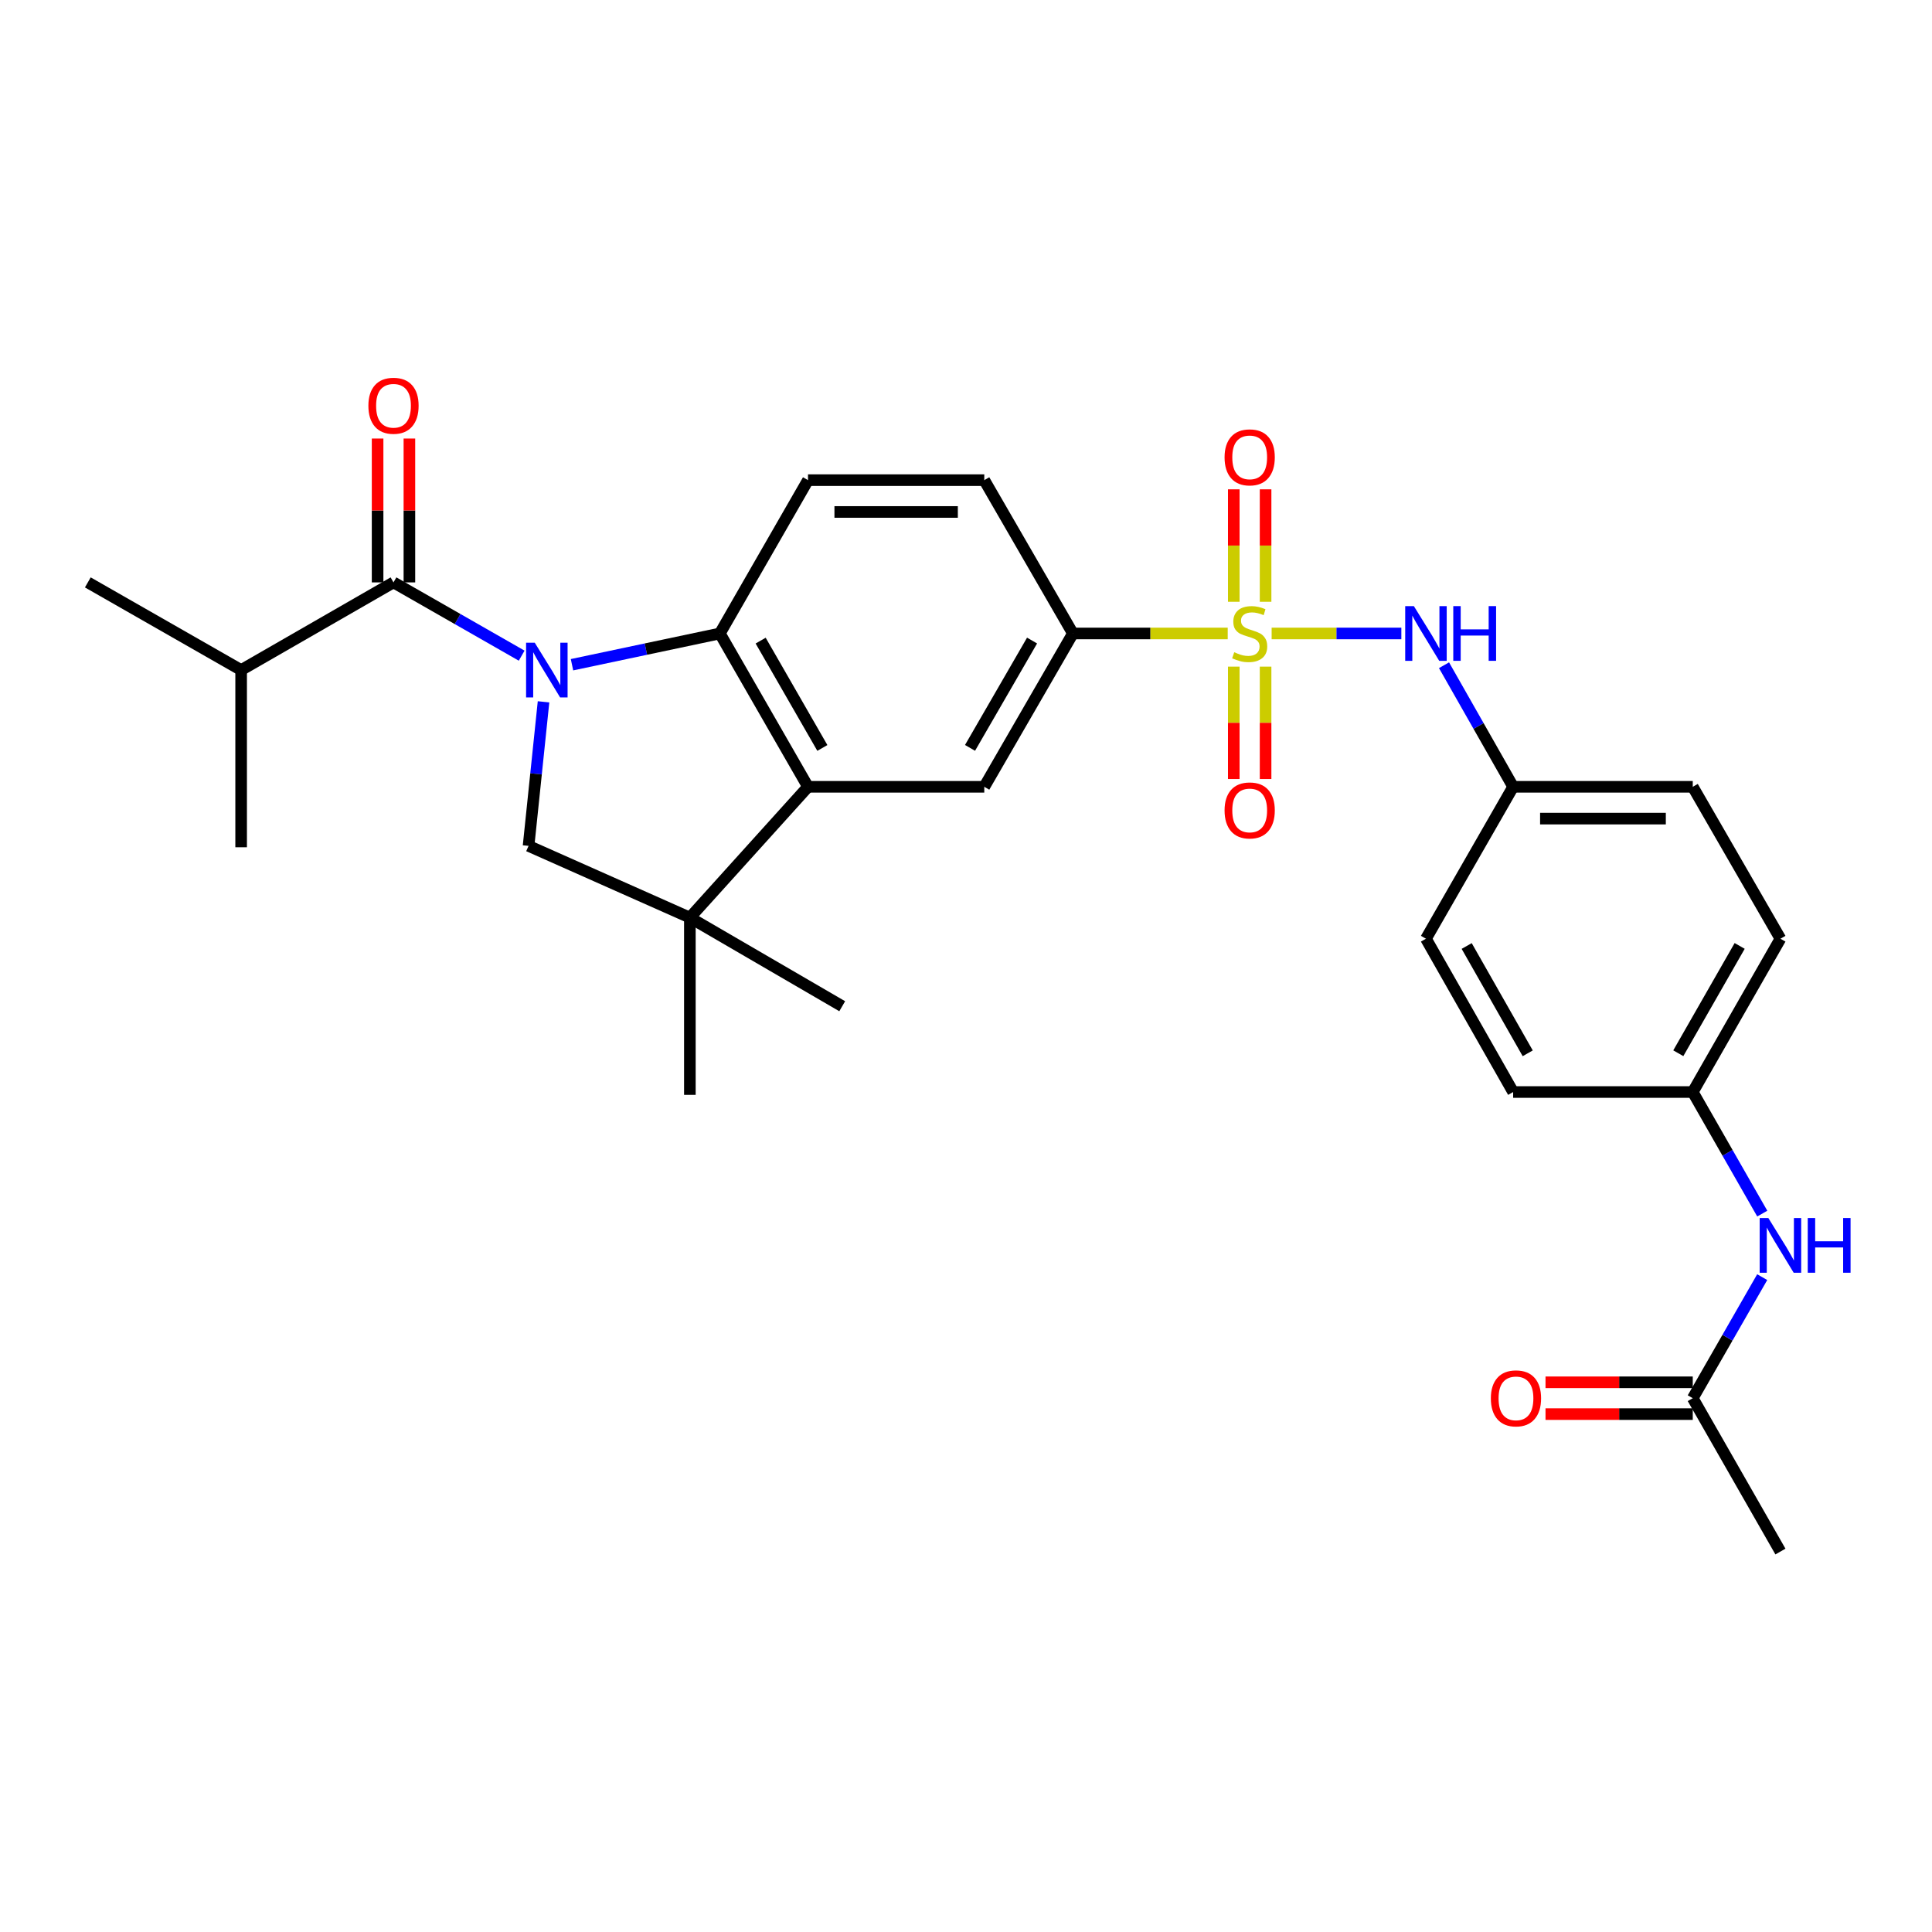 <?xml version='1.0' encoding='iso-8859-1'?>
<svg version='1.1' baseProfile='full'
              xmlns='http://www.w3.org/2000/svg'
                      xmlns:rdkit='http://www.rdkit.org/xml'
                      xmlns:xlink='http://www.w3.org/1999/xlink'
                  xml:space='preserve'
width='1000px' height='1000px' viewBox='0 0 1000 1000'>
<!-- END OF HEADER -->
<rect style='opacity:1.0;fill:#FFFFFF;stroke:none' width='1000' height='1000' x='0' y='0'> </rect>
<path class='bond-1' d='M 296.069,344.062 L 334.333,335.972' style='fill:none;fill-rule:evenodd;stroke:#0000FF;stroke-width:6px;stroke-linecap:butt;stroke-linejoin:miter;stroke-opacity:1' />
<path class='bond-1' d='M 334.333,335.972 L 372.597,327.882' style='fill:none;fill-rule:evenodd;stroke:#000000;stroke-width:6px;stroke-linecap:butt;stroke-linejoin:miter;stroke-opacity:1' />
<path class='bond-2' d='M 270.016,339.37 L 236.845,320.409' style='fill:none;fill-rule:evenodd;stroke:#0000FF;stroke-width:6px;stroke-linecap:butt;stroke-linejoin:miter;stroke-opacity:1' />
<path class='bond-2' d='M 236.845,320.409 L 203.675,301.448' style='fill:none;fill-rule:evenodd;stroke:#000000;stroke-width:6px;stroke-linecap:butt;stroke-linejoin:miter;stroke-opacity:1' />
<path class='bond-4' d='M 281.332,363.264 L 277.458,400.549' style='fill:none;fill-rule:evenodd;stroke:#0000FF;stroke-width:6px;stroke-linecap:butt;stroke-linejoin:miter;stroke-opacity:1' />
<path class='bond-4' d='M 277.458,400.549 L 273.583,437.835' style='fill:none;fill-rule:evenodd;stroke:#000000;stroke-width:6px;stroke-linecap:butt;stroke-linejoin:miter;stroke-opacity:1' />
<path class='bond-0' d='M 635.466,327.882 L 595.398,327.882' style='fill:none;fill-rule:evenodd;stroke:#CCCC00;stroke-width:6px;stroke-linecap:butt;stroke-linejoin:miter;stroke-opacity:1' />
<path class='bond-0' d='M 595.398,327.882 L 555.33,327.882' style='fill:none;fill-rule:evenodd;stroke:#000000;stroke-width:6px;stroke-linecap:butt;stroke-linejoin:miter;stroke-opacity:1' />
<path class='bond-8' d='M 658.195,327.882 L 691.765,327.882' style='fill:none;fill-rule:evenodd;stroke:#CCCC00;stroke-width:6px;stroke-linecap:butt;stroke-linejoin:miter;stroke-opacity:1' />
<path class='bond-8' d='M 691.765,327.882 L 725.336,327.882' style='fill:none;fill-rule:evenodd;stroke:#0000FF;stroke-width:6px;stroke-linecap:butt;stroke-linejoin:miter;stroke-opacity:1' />
<path class='bond-10' d='M 638.602,345.05 L 638.602,374.133' style='fill:none;fill-rule:evenodd;stroke:#CCCC00;stroke-width:6px;stroke-linecap:butt;stroke-linejoin:miter;stroke-opacity:1' />
<path class='bond-10' d='M 638.602,374.133 L 638.602,403.217' style='fill:none;fill-rule:evenodd;stroke:#FF0000;stroke-width:6px;stroke-linecap:butt;stroke-linejoin:miter;stroke-opacity:1' />
<path class='bond-10' d='M 655.066,345.05 L 655.066,374.133' style='fill:none;fill-rule:evenodd;stroke:#CCCC00;stroke-width:6px;stroke-linecap:butt;stroke-linejoin:miter;stroke-opacity:1' />
<path class='bond-10' d='M 655.066,374.133 L 655.066,403.217' style='fill:none;fill-rule:evenodd;stroke:#FF0000;stroke-width:6px;stroke-linecap:butt;stroke-linejoin:miter;stroke-opacity:1' />
<path class='bond-11' d='M 655.066,311.481 L 655.066,282.378' style='fill:none;fill-rule:evenodd;stroke:#CCCC00;stroke-width:6px;stroke-linecap:butt;stroke-linejoin:miter;stroke-opacity:1' />
<path class='bond-11' d='M 655.066,282.378 L 655.066,253.275' style='fill:none;fill-rule:evenodd;stroke:#FF0000;stroke-width:6px;stroke-linecap:butt;stroke-linejoin:miter;stroke-opacity:1' />
<path class='bond-11' d='M 638.602,311.481 L 638.602,282.378' style='fill:none;fill-rule:evenodd;stroke:#CCCC00;stroke-width:6px;stroke-linecap:butt;stroke-linejoin:miter;stroke-opacity:1' />
<path class='bond-11' d='M 638.602,282.378 L 638.602,253.275' style='fill:none;fill-rule:evenodd;stroke:#FF0000;stroke-width:6px;stroke-linecap:butt;stroke-linejoin:miter;stroke-opacity:1' />
<path class='bond-3' d='M 372.597,327.882 L 418.221,407.248' style='fill:none;fill-rule:evenodd;stroke:#000000;stroke-width:6px;stroke-linecap:butt;stroke-linejoin:miter;stroke-opacity:1' />
<path class='bond-3' d='M 393.714,331.582 L 425.651,387.138' style='fill:none;fill-rule:evenodd;stroke:#000000;stroke-width:6px;stroke-linecap:butt;stroke-linejoin:miter;stroke-opacity:1' />
<path class='bond-9' d='M 372.597,327.882 L 418.221,248.525' style='fill:none;fill-rule:evenodd;stroke:#000000;stroke-width:6px;stroke-linecap:butt;stroke-linejoin:miter;stroke-opacity:1' />
<path class='bond-14' d='M 211.907,301.448 L 211.907,264.216' style='fill:none;fill-rule:evenodd;stroke:#000000;stroke-width:6px;stroke-linecap:butt;stroke-linejoin:miter;stroke-opacity:1' />
<path class='bond-14' d='M 211.907,264.216 L 211.907,226.983' style='fill:none;fill-rule:evenodd;stroke:#FF0000;stroke-width:6px;stroke-linecap:butt;stroke-linejoin:miter;stroke-opacity:1' />
<path class='bond-14' d='M 195.443,301.448 L 195.443,264.216' style='fill:none;fill-rule:evenodd;stroke:#000000;stroke-width:6px;stroke-linecap:butt;stroke-linejoin:miter;stroke-opacity:1' />
<path class='bond-14' d='M 195.443,264.216 L 195.443,226.983' style='fill:none;fill-rule:evenodd;stroke:#FF0000;stroke-width:6px;stroke-linecap:butt;stroke-linejoin:miter;stroke-opacity:1' />
<path class='bond-17' d='M 203.675,301.448 L 124.812,346.816' style='fill:none;fill-rule:evenodd;stroke:#000000;stroke-width:6px;stroke-linecap:butt;stroke-linejoin:miter;stroke-opacity:1' />
<path class='bond-7' d='M 418.221,407.248 L 509.459,407.248' style='fill:none;fill-rule:evenodd;stroke:#000000;stroke-width:6px;stroke-linecap:butt;stroke-linejoin:miter;stroke-opacity:1' />
<path class='bond-29' d='M 418.221,407.248 L 357.075,474.953' style='fill:none;fill-rule:evenodd;stroke:#000000;stroke-width:6px;stroke-linecap:butt;stroke-linejoin:miter;stroke-opacity:1' />
<path class='bond-5' d='M 273.583,437.835 L 357.075,474.953' style='fill:none;fill-rule:evenodd;stroke:#000000;stroke-width:6px;stroke-linecap:butt;stroke-linejoin:miter;stroke-opacity:1' />
<path class='bond-20' d='M 357.075,474.953 L 357.075,566.694' style='fill:none;fill-rule:evenodd;stroke:#000000;stroke-width:6px;stroke-linecap:butt;stroke-linejoin:miter;stroke-opacity:1' />
<path class='bond-21' d='M 357.075,474.953 L 435.929,520.823' style='fill:none;fill-rule:evenodd;stroke:#000000;stroke-width:6px;stroke-linecap:butt;stroke-linejoin:miter;stroke-opacity:1' />
<path class='bond-6' d='M 555.33,327.882 L 509.459,248.525' style='fill:none;fill-rule:evenodd;stroke:#000000;stroke-width:6px;stroke-linecap:butt;stroke-linejoin:miter;stroke-opacity:1' />
<path class='bond-30' d='M 555.33,327.882 L 509.459,407.248' style='fill:none;fill-rule:evenodd;stroke:#000000;stroke-width:6px;stroke-linecap:butt;stroke-linejoin:miter;stroke-opacity:1' />
<path class='bond-30' d='M 534.195,331.549 L 502.085,387.105' style='fill:none;fill-rule:evenodd;stroke:#000000;stroke-width:6px;stroke-linecap:butt;stroke-linejoin:miter;stroke-opacity:1' />
<path class='bond-18' d='M 747.422,344.325 L 765.312,375.787' style='fill:none;fill-rule:evenodd;stroke:#0000FF;stroke-width:6px;stroke-linecap:butt;stroke-linejoin:miter;stroke-opacity:1' />
<path class='bond-18' d='M 765.312,375.787 L 783.203,407.248' style='fill:none;fill-rule:evenodd;stroke:#000000;stroke-width:6px;stroke-linecap:butt;stroke-linejoin:miter;stroke-opacity:1' />
<path class='bond-15' d='M 418.221,248.525 L 509.459,248.525' style='fill:none;fill-rule:evenodd;stroke:#000000;stroke-width:6px;stroke-linecap:butt;stroke-linejoin:miter;stroke-opacity:1' />
<path class='bond-15' d='M 431.906,264.989 L 495.773,264.989' style='fill:none;fill-rule:evenodd;stroke:#000000;stroke-width:6px;stroke-linecap:butt;stroke-linejoin:miter;stroke-opacity:1' />
<path class='bond-12' d='M 876.17,723.707 L 894.143,692.377' style='fill:none;fill-rule:evenodd;stroke:#000000;stroke-width:6px;stroke-linecap:butt;stroke-linejoin:miter;stroke-opacity:1' />
<path class='bond-12' d='M 894.143,692.377 L 912.116,661.046' style='fill:none;fill-rule:evenodd;stroke:#0000FF;stroke-width:6px;stroke-linecap:butt;stroke-linejoin:miter;stroke-opacity:1' />
<path class='bond-16' d='M 876.17,715.475 L 838.062,715.475' style='fill:none;fill-rule:evenodd;stroke:#000000;stroke-width:6px;stroke-linecap:butt;stroke-linejoin:miter;stroke-opacity:1' />
<path class='bond-16' d='M 838.062,715.475 L 799.954,715.475' style='fill:none;fill-rule:evenodd;stroke:#FF0000;stroke-width:6px;stroke-linecap:butt;stroke-linejoin:miter;stroke-opacity:1' />
<path class='bond-16' d='M 876.17,731.939 L 838.062,731.939' style='fill:none;fill-rule:evenodd;stroke:#000000;stroke-width:6px;stroke-linecap:butt;stroke-linejoin:miter;stroke-opacity:1' />
<path class='bond-16' d='M 838.062,731.939 L 799.954,731.939' style='fill:none;fill-rule:evenodd;stroke:#FF0000;stroke-width:6px;stroke-linecap:butt;stroke-linejoin:miter;stroke-opacity:1' />
<path class='bond-26' d='M 876.17,723.707 L 921.547,803.082' style='fill:none;fill-rule:evenodd;stroke:#000000;stroke-width:6px;stroke-linecap:butt;stroke-linejoin:miter;stroke-opacity:1' />
<path class='bond-13' d='M 912.145,628.16 L 894.158,596.696' style='fill:none;fill-rule:evenodd;stroke:#0000FF;stroke-width:6px;stroke-linecap:butt;stroke-linejoin:miter;stroke-opacity:1' />
<path class='bond-13' d='M 894.158,596.696 L 876.17,565.231' style='fill:none;fill-rule:evenodd;stroke:#000000;stroke-width:6px;stroke-linecap:butt;stroke-linejoin:miter;stroke-opacity:1' />
<path class='bond-27' d='M 124.812,346.816 L 45.455,301.448' style='fill:none;fill-rule:evenodd;stroke:#000000;stroke-width:6px;stroke-linecap:butt;stroke-linejoin:miter;stroke-opacity:1' />
<path class='bond-28' d='M 124.812,346.816 L 124.812,438.539' style='fill:none;fill-rule:evenodd;stroke:#000000;stroke-width:6px;stroke-linecap:butt;stroke-linejoin:miter;stroke-opacity:1' />
<path class='bond-22' d='M 783.203,407.248 L 738.073,485.883' style='fill:none;fill-rule:evenodd;stroke:#000000;stroke-width:6px;stroke-linecap:butt;stroke-linejoin:miter;stroke-opacity:1' />
<path class='bond-23' d='M 783.203,407.248 L 876.17,407.248' style='fill:none;fill-rule:evenodd;stroke:#000000;stroke-width:6px;stroke-linecap:butt;stroke-linejoin:miter;stroke-opacity:1' />
<path class='bond-23' d='M 797.148,423.713 L 862.225,423.713' style='fill:none;fill-rule:evenodd;stroke:#000000;stroke-width:6px;stroke-linecap:butt;stroke-linejoin:miter;stroke-opacity:1' />
<path class='bond-19' d='M 876.17,565.231 L 921.547,485.883' style='fill:none;fill-rule:evenodd;stroke:#000000;stroke-width:6px;stroke-linecap:butt;stroke-linejoin:miter;stroke-opacity:1' />
<path class='bond-19' d='M 868.684,545.155 L 900.448,489.612' style='fill:none;fill-rule:evenodd;stroke:#000000;stroke-width:6px;stroke-linecap:butt;stroke-linejoin:miter;stroke-opacity:1' />
<path class='bond-31' d='M 876.17,565.231 L 783.203,565.231' style='fill:none;fill-rule:evenodd;stroke:#000000;stroke-width:6px;stroke-linecap:butt;stroke-linejoin:miter;stroke-opacity:1' />
<path class='bond-24' d='M 738.073,485.883 L 783.203,565.231' style='fill:none;fill-rule:evenodd;stroke:#000000;stroke-width:6px;stroke-linecap:butt;stroke-linejoin:miter;stroke-opacity:1' />
<path class='bond-24' d='M 759.153,489.645 L 790.744,545.189' style='fill:none;fill-rule:evenodd;stroke:#000000;stroke-width:6px;stroke-linecap:butt;stroke-linejoin:miter;stroke-opacity:1' />
<path class='bond-25' d='M 876.17,407.248 L 921.547,485.883' style='fill:none;fill-rule:evenodd;stroke:#000000;stroke-width:6px;stroke-linecap:butt;stroke-linejoin:miter;stroke-opacity:1' />
<path  class='atom-0' d='M 276.781 332.656
L 286.061 347.656
Q 286.981 349.136, 288.461 351.816
Q 289.941 354.496, 290.021 354.656
L 290.021 332.656
L 293.781 332.656
L 293.781 360.976
L 289.901 360.976
L 279.941 344.576
Q 278.781 342.656, 277.541 340.456
Q 276.341 338.256, 275.981 337.576
L 275.981 360.976
L 272.301 360.976
L 272.301 332.656
L 276.781 332.656
' fill='#0000FF'/>
<path  class='atom-1' d='M 638.834 337.602
Q 639.154 337.722, 640.474 338.282
Q 641.794 338.842, 643.234 339.202
Q 644.714 339.522, 646.154 339.522
Q 648.834 339.522, 650.394 338.242
Q 651.954 336.922, 651.954 334.642
Q 651.954 333.082, 651.154 332.122
Q 650.394 331.162, 649.194 330.642
Q 647.994 330.122, 645.994 329.522
Q 643.474 328.762, 641.954 328.042
Q 640.474 327.322, 639.394 325.802
Q 638.354 324.282, 638.354 321.722
Q 638.354 318.162, 640.754 315.962
Q 643.194 313.762, 647.994 313.762
Q 651.274 313.762, 654.994 315.322
L 654.074 318.402
Q 650.674 317.002, 648.114 317.002
Q 645.354 317.002, 643.834 318.162
Q 642.314 319.282, 642.354 321.242
Q 642.354 322.762, 643.114 323.682
Q 643.914 324.602, 645.034 325.122
Q 646.194 325.642, 648.114 326.242
Q 650.674 327.042, 652.194 327.842
Q 653.714 328.642, 654.794 330.282
Q 655.914 331.882, 655.914 334.642
Q 655.914 338.562, 653.274 340.682
Q 650.674 342.762, 646.314 342.762
Q 643.794 342.762, 641.874 342.202
Q 639.994 341.682, 637.754 340.762
L 638.834 337.602
' fill='#CCCC00'/>
<path  class='atom-9' d='M 731.813 313.722
L 741.093 328.722
Q 742.013 330.202, 743.493 332.882
Q 744.973 335.562, 745.053 335.722
L 745.053 313.722
L 748.813 313.722
L 748.813 342.042
L 744.933 342.042
L 734.973 325.642
Q 733.813 323.722, 732.573 321.522
Q 731.373 319.322, 731.013 318.642
L 731.013 342.042
L 727.333 342.042
L 727.333 313.722
L 731.813 313.722
' fill='#0000FF'/>
<path  class='atom-9' d='M 752.213 313.722
L 756.053 313.722
L 756.053 325.762
L 770.533 325.762
L 770.533 313.722
L 774.373 313.722
L 774.373 342.042
L 770.533 342.042
L 770.533 328.962
L 756.053 328.962
L 756.053 342.042
L 752.213 342.042
L 752.213 313.722
' fill='#0000FF'/>
<path  class='atom-11' d='M 633.834 419.475
Q 633.834 412.675, 637.194 408.875
Q 640.554 405.075, 646.834 405.075
Q 653.114 405.075, 656.474 408.875
Q 659.834 412.675, 659.834 419.475
Q 659.834 426.355, 656.434 430.275
Q 653.034 434.155, 646.834 434.155
Q 640.594 434.155, 637.194 430.275
Q 633.834 426.395, 633.834 419.475
M 646.834 430.955
Q 651.154 430.955, 653.474 428.075
Q 655.834 425.155, 655.834 419.475
Q 655.834 413.915, 653.474 411.115
Q 651.154 408.275, 646.834 408.275
Q 642.514 408.275, 640.154 411.075
Q 637.834 413.875, 637.834 419.475
Q 637.834 425.195, 640.154 428.075
Q 642.514 430.955, 646.834 430.955
' fill='#FF0000'/>
<path  class='atom-12' d='M 633.834 236.724
Q 633.834 229.924, 637.194 226.124
Q 640.554 222.324, 646.834 222.324
Q 653.114 222.324, 656.474 226.124
Q 659.834 229.924, 659.834 236.724
Q 659.834 243.604, 656.434 247.524
Q 653.034 251.404, 646.834 251.404
Q 640.594 251.404, 637.194 247.524
Q 633.834 243.644, 633.834 236.724
M 646.834 248.204
Q 651.154 248.204, 653.474 245.324
Q 655.834 242.404, 655.834 236.724
Q 655.834 231.164, 653.474 228.364
Q 651.154 225.524, 646.834 225.524
Q 642.514 225.524, 640.154 228.324
Q 637.834 231.124, 637.834 236.724
Q 637.834 242.444, 640.154 245.324
Q 642.514 248.204, 646.834 248.204
' fill='#FF0000'/>
<path  class='atom-14' d='M 915.287 630.446
L 924.567 645.446
Q 925.487 646.926, 926.967 649.606
Q 928.447 652.286, 928.527 652.446
L 928.527 630.446
L 932.287 630.446
L 932.287 658.766
L 928.407 658.766
L 918.447 642.366
Q 917.287 640.446, 916.047 638.246
Q 914.847 636.046, 914.487 635.366
L 914.487 658.766
L 910.807 658.766
L 910.807 630.446
L 915.287 630.446
' fill='#0000FF'/>
<path  class='atom-14' d='M 935.687 630.446
L 939.527 630.446
L 939.527 642.486
L 954.007 642.486
L 954.007 630.446
L 957.847 630.446
L 957.847 658.766
L 954.007 658.766
L 954.007 645.686
L 939.527 645.686
L 939.527 658.766
L 935.687 658.766
L 935.687 630.446
' fill='#0000FF'/>
<path  class='atom-15' d='M 190.675 210.015
Q 190.675 203.215, 194.035 199.415
Q 197.395 195.615, 203.675 195.615
Q 209.955 195.615, 213.315 199.415
Q 216.675 203.215, 216.675 210.015
Q 216.675 216.895, 213.275 220.815
Q 209.875 224.695, 203.675 224.695
Q 197.435 224.695, 194.035 220.815
Q 190.675 216.935, 190.675 210.015
M 203.675 221.495
Q 207.995 221.495, 210.315 218.615
Q 212.675 215.695, 212.675 210.015
Q 212.675 204.455, 210.315 201.655
Q 207.995 198.815, 203.675 198.815
Q 199.355 198.815, 196.995 201.615
Q 194.675 204.415, 194.675 210.015
Q 194.675 215.735, 196.995 218.615
Q 199.355 221.495, 203.675 221.495
' fill='#FF0000'/>
<path  class='atom-17' d='M 771.666 723.787
Q 771.666 716.987, 775.026 713.187
Q 778.386 709.387, 784.666 709.387
Q 790.946 709.387, 794.306 713.187
Q 797.666 716.987, 797.666 723.787
Q 797.666 730.667, 794.266 734.587
Q 790.866 738.467, 784.666 738.467
Q 778.426 738.467, 775.026 734.587
Q 771.666 730.707, 771.666 723.787
M 784.666 735.267
Q 788.986 735.267, 791.306 732.387
Q 793.666 729.467, 793.666 723.787
Q 793.666 718.227, 791.306 715.427
Q 788.986 712.587, 784.666 712.587
Q 780.346 712.587, 777.986 715.387
Q 775.666 718.187, 775.666 723.787
Q 775.666 729.507, 777.986 732.387
Q 780.346 735.267, 784.666 735.267
' fill='#FF0000'/>
</svg>
